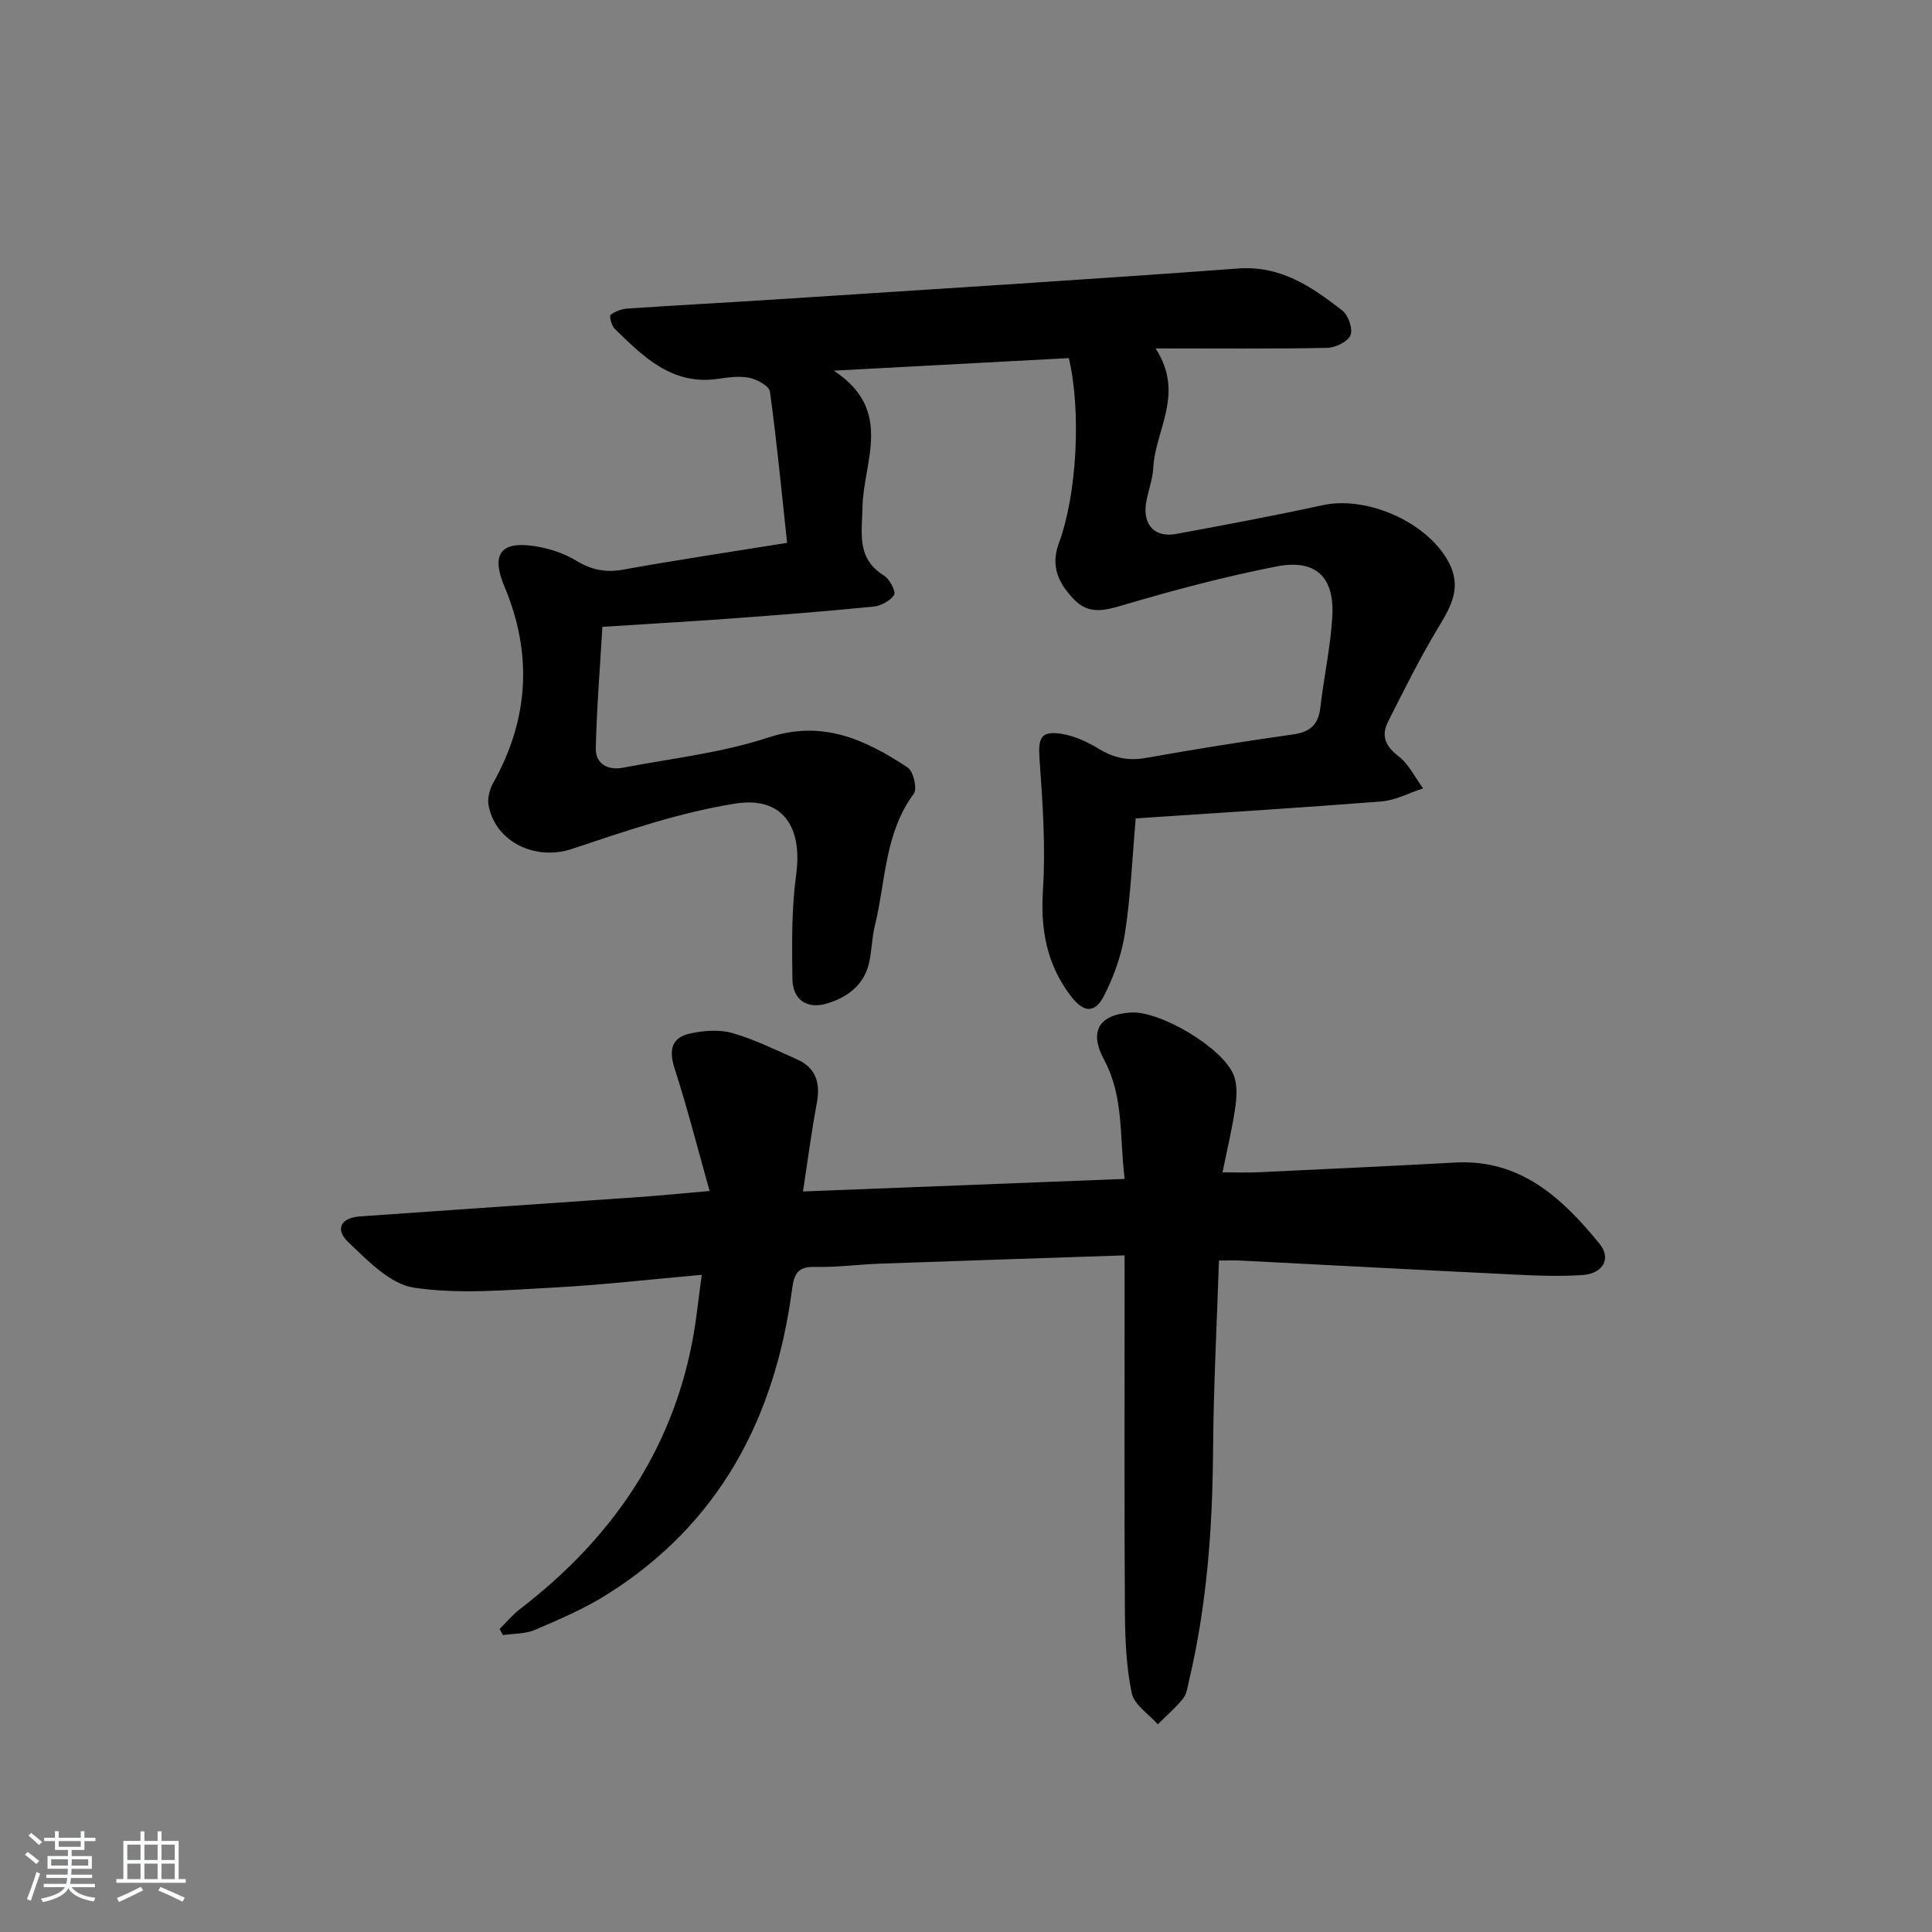 <svg enable-background="new 0 0 400 400" viewBox="0 0 400 400" xmlns="http://www.w3.org/2000/svg"><rect x="0" y="0" width="400" height="400" fill="#808080" stroke="none"/><path d="m5.17 384 .55-.58c.85.61 1.65 1.24 2.4 1.87l-.59.64c-.83-.73-1.62-1.38-2.36-1.93m1.22 9.53-.82-.34c.71-1.76 1.37-3.64 1.98-5.63.24.13.5.25.76.36-.6 1.67-1.24 3.54-1.92 5.61m-.5-13.5.57-.54c.56.44 1.31 1.06 2.26 1.87l-.65.64c-.67-.66-1.4-1.32-2.18-1.97m3.25.46h2.24v-1.36h.77v1.36h4.57v-1.36h.76v1.36h2.28v.69h-2.28v1.84h-2.64v1.26h4.18v2.64h-4.21c0 .45-.02.86-.05 1.21h4.32v.69h-4.38c-.04.34-.1.75-.19 1.22h5.15v.69h-4.82c.87 1.19 2.51 1.92 4.93 2.19-.17.31-.3.57-.37.76-2.77-.49-4.52-1.41-5.26-2.76-.56 1.26-2.3 2.23-5.24 2.9-.12-.24-.26-.48-.43-.72 2.73-.55 4.38-1.34 4.96-2.38h-4.38v-.69h4.65c.1-.38.17-.79.21-1.22h-4.32v-.69h4.4c.03-.34.05-.75.05-1.21h-4.2v-2.64h4.23v-1.26h-2.69v-1.84h-2.24zm1.46 4.46v1.29h3.45c.01-.4.02-.57.01-.53v-.32-.45h-3.46zm1.55-2.59h4.57v-1.19h-4.57zm6.11 2.59h-3.42v.77c-.01.19-.01.37-.02.53h3.44z" fill="#fafbfc"/><path d="m32.63 379.16h.82v1.98h3.54v7.89h1.46v.78h-14.37v-.78h1.46v-7.89h3.54v-1.98h.82v1.98h2.73zm-3.49 11.48.5.73c-1.61.82-3.28 1.63-5 2.42-.13-.27-.28-.55-.44-.82 1.75-.73 3.4-1.5 4.94-2.33m-2.78-5.55h2.73v-3.18h-2.73zm0 3.95h2.73v-3.2h-2.73zm3.54-3.95h2.73v-3.18h-2.73zm0 3.95h2.73v-3.2h-2.73zm7.89 4.68c-1.84-.92-3.51-1.7-5.02-2.32l.45-.73c1.89.8 3.57 1.55 5.04 2.23zm-1.62-11.81h-2.73v3.18h2.73zm-2.73 7.13h2.73v-3.2h-2.73z" fill="#fafbfc"/><g fill="#000001"><path d="m124.72 129.78c-.49 8.31-1.17 16.7-1.37 25.11-.08 3.27 2.51 4.65 5.59 4.06 10.09-1.92 20.45-3.07 30.14-6.26 11.31-3.72 20.12.48 28.85 6.22 1.18.78 2.02 4.41 1.26 5.42-6.08 8.2-5.8 18.15-8.07 27.37-.59 2.4-.62 4.94-1.12 7.36-.99 4.76-4.37 7.35-8.73 8.69-4.1 1.26-7.15-.68-7.21-5.05-.1-7.22-.19-14.52.78-21.64 1.34-9.84-2.78-16.24-12.6-14.69-11.51 1.82-22.76 5.7-33.89 9.41-7.35 2.45-15.71-1.31-17.19-9-.28-1.47.2-3.36.96-4.7 7.4-13.21 8.16-26.77 2.31-40.67-2.73-6.49-.91-9.37 5.98-8.38 3.06.44 6.25 1.44 8.87 3.04 3.18 1.94 6.11 2.52 9.78 1.86 11.07-2 22.2-3.65 33.9-5.54-1.15-10.64-2.13-21-3.55-31.3-.16-1.16-2.6-2.51-4.18-2.85-2.05-.44-4.33-.14-6.45.18-9.57 1.46-15.53-4.51-21.52-10.36-.66-.65-1.15-2.63-.84-2.88.94-.75 2.3-1.21 3.53-1.3 10.28-.69 20.57-1.23 30.85-1.9 31.85-2.08 63.7-4.04 95.53-6.39 8.86-.65 15.24 3.79 21.55 8.67 1.26.97 2.26 3.82 1.73 5.13-.55 1.35-3.11 2.59-4.81 2.63-11.46.23-22.92.12-35.55.12 6.13 9.4-.1 16.87-.48 24.73-.12 2.45-1.1 4.85-1.49 7.3-.71 4.56 1.83 7.2 6.3 6.37 10.11-1.88 20.23-3.76 30.27-5.95 9.49-2.07 22.58 3.94 26.48 12.64 2.3 5.12-.42 9.13-2.96 13.38-3.63 6.09-6.79 12.47-9.99 18.81-1.47 2.9-.57 5.05 2.15 7.14 2.14 1.65 3.44 4.4 5.11 6.66-2.86.93-5.67 2.47-8.59 2.7-16.72 1.33-33.46 2.35-50.91 3.52-.7 7.95-1.03 15.87-2.21 23.66-.68 4.46-2.27 8.96-4.32 13-1.93 3.79-4.24 3.57-6.85.19-5.03-6.53-6.36-13.78-5.83-22.03.58-9.01-.07-18.14-.71-27.19-.3-4.27.26-5.81 4.54-5.14 2.69.42 5.39 1.67 7.75 3.11 3.11 1.9 6.12 2.53 9.76 1.88 10.13-1.81 20.29-3.43 30.48-4.87 3.54-.5 5.22-2.05 5.62-5.59.71-6.26 2.1-12.47 2.47-18.74.49-8.3-3.44-12.04-11.62-10.43-10.71 2.1-21.32 4.92-31.79 8.02-3.83 1.13-7 1.92-10-1.14-3.21-3.28-4.99-6.86-3.21-11.69 3.78-10.2 4.65-27.43 2.07-38.34-15.57.83-31.25 1.67-48.67 2.6 12.48 8.17 6.15 18.8 5.95 28.17-.12 5.65-1.26 10.71 4.5 14.3 1.15.72 2.47 3.33 2.04 3.97-.83 1.25-2.77 2.27-4.34 2.42-9.76.97-19.53 1.73-29.31 2.45-8.62.63-17.25 1.12-26.74 1.73z"/><path d="m232.83 259.91c-17.45.59-34.05 1.12-50.65 1.72-4.49.16-8.97.78-13.44.67-3.53-.08-4.32 1.36-4.75 4.61-3.52 26.71-15.09 48.69-38.48 63.31-4.62 2.89-9.71 5.07-14.74 7.22-2 .86-4.41.76-6.63 1.09-.24-.42-.47-.84-.71-1.26 1.41-1.39 2.69-2.95 4.25-4.15 18.63-14.3 31.35-32.38 35.73-55.78.78-4.18 1.19-8.42 1.88-13.4-10.87.96-20.88 2.12-30.93 2.65-9.56.5-19.31 1.4-28.65.01-4.91-.73-9.55-5.58-13.55-9.37-2.9-2.75-1.59-5.11 2.42-5.39 19.23-1.37 38.47-2.65 57.7-4 4.43-.31 8.86-.76 14.64-1.26-2.51-8.9-4.61-17.2-7.24-25.33-1.23-3.81-.7-6.43 3.22-7.28 2.8-.6 6-.86 8.69-.1 4.6 1.32 8.96 3.48 13.36 5.43 3.97 1.76 4.95 4.89 4.17 9.05-1.1 5.85-1.86 11.75-2.87 18.33 22.34-.87 44.13-1.72 66.6-2.6-1.09-8.68-.13-17-4.25-24.64-3.18-5.89-1.11-9.4 5.56-9.81 6.05-.37 19.06 7.31 21.27 12.99.78 1.99.63 4.53.31 6.73-.6 4.22-1.62 8.38-2.63 13.37 2.82 0 5.05.09 7.27-.01 13.62-.64 27.24-1.27 40.85-2.02 13.59-.74 22.23 7.37 29.95 16.84 2.47 3.03.71 6.16-3.53 6.45-4.64.32-9.32.14-13.98-.09-18.93-.92-37.86-1.94-56.79-2.9-1.31-.07-2.64-.01-4.51-.01-.44 13.34-1.13 26.41-1.22 39.48-.12 16-1.28 31.84-4.96 47.44-.3 1.28-.46 2.78-1.23 3.74-1.55 1.94-3.48 3.59-5.25 5.36-1.87-2.13-4.89-4.03-5.39-6.45-1.15-5.47-1.38-11.2-1.42-16.83-.14-22.49-.06-44.98-.06-67.47-.01-1.78-.01-3.58-.01-6.34z"/></g></svg>
